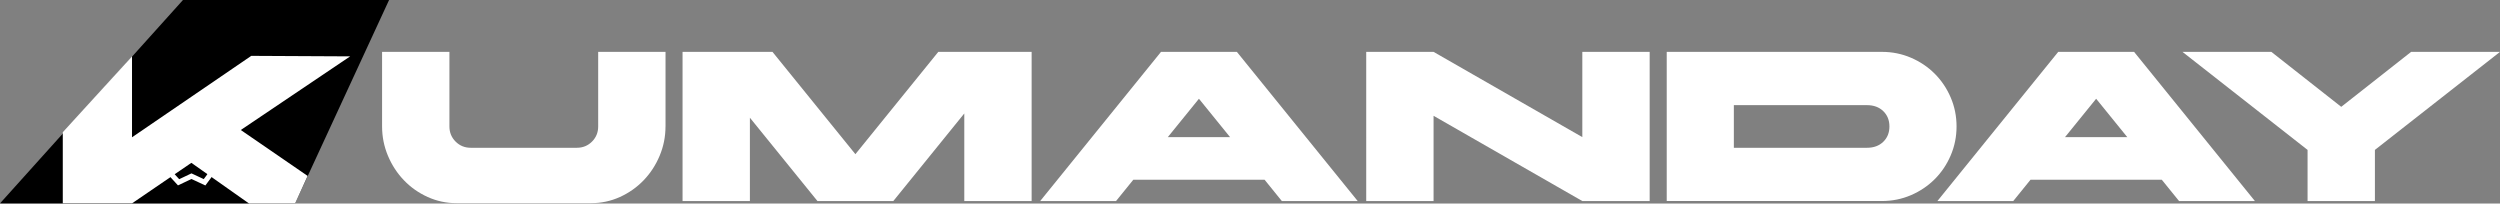 <?xml version="1.0" encoding="UTF-8"?>
<svg id="Capa_2" data-name="Capa 2" xmlns="http://www.w3.org/2000/svg" viewBox="0 0 1473.37 119.94">
  <rect x="0" y="0" width="1473.37" height="119.94" fill="#808080" stroke="none"/>
  <defs>
    <style>
      .cls-1 {
        fill: #fff;
      }

      .cls-2 {
        fill: none;
        stroke: #fff;
        stroke-miterlimit: 10;
        stroke-width: 3px;
      }
    </style>
  </defs>
  <g id="Capa_1_copia" data-name="Capa 1 copia">
    <g>
      <path class="cls-1" d="M392.21,74.53c0,6.03-1.15,11.79-3.45,17.27-2.3,5.49-5.44,10.3-9.42,14.44-3.98,4.14-8.65,7.43-14,9.86-5.36,2.43-11.05,3.64-17.08,3.64h-79.13c-6.03,0-11.72-1.21-17.08-3.64-5.36-2.43-10.03-5.71-14-9.86-3.98-4.14-7.12-8.96-9.42-14.44-2.3-5.48-3.45-11.24-3.45-17.27V30.57h39.69v43.96c0,3.52,1.21,6.49,3.64,8.92,2.43,2.43,5.4,3.64,8.92,3.64h62.55c3.52,0,6.49-1.21,8.92-3.64s3.64-5.4,3.64-8.92V30.57h39.69v43.96Z"/>
      <path class="cls-1" d="M402.26,30.57h53l48.86,60.29,48.86-60.29h55.01V118.49h-39.69v-51.62l-41.83,51.62h-44.71l-39.81-49.11v49.11h-39.69V30.57Z"/>
      <path class="cls-1" d="M800.16,118.49h-44.71l-10.17-12.56h-77.37l-10.17,12.56h-44.71l71.21-87.92h44.71l71.21,87.92Zm-75.23-37.68l-18.34-22.61-18.34,22.61h36.67Z"/>
      <path class="cls-1" d="M805.18,30.57h39.69l87.67,50.24V30.57h39.69V118.49h-39.69l-87.67-50.24v50.24h-39.69V30.57Z"/>
      <path class="cls-1" d="M982.28,118.49V30.57h126.86c6.03,0,11.72,1.15,17.08,3.45,5.36,2.3,10.03,5.44,14,9.42,3.98,3.98,7.12,8.65,9.42,14,2.3,5.36,3.45,11.05,3.45,17.08s-1.15,11.72-3.45,17.08c-2.3,5.36-5.44,10.03-9.42,14s-8.65,7.12-14,9.42c-5.36,2.3-11.05,3.45-17.08,3.45h-126.86Zm39.56-31.4h78.5c3.93,0,7.12-1.17,9.55-3.52,2.43-2.34,3.64-5.36,3.64-9.04s-1.21-6.7-3.64-9.04c-2.43-2.34-5.61-3.52-9.55-3.52h-78.5v25.12Z"/>
      <path class="cls-1" d="M1328.93,118.49h-44.71l-10.17-12.56h-77.37l-10.17,12.56h-44.71l71.21-87.92h44.71l71.21,87.92Zm-75.23-37.68l-18.34-22.61-18.34,22.61h36.67Z"/>
      <path class="cls-1" d="M1359.95,88.34l-73.73-57.78h52.38l41.2,32.4,41.2-32.4h52.38l-73.73,57.78v30.14h-39.69v-30.14Z"/>
    </g>
    <polygon points="107.84 0 0 119.87 173.9 119.87 229.3 0 107.84 0"/>
    <polyline id="MONTAÑA" class="cls-2" points="123.82 102.97 123.23 103.83 120.56 107.43 112.85 103.83 105.25 107.43 101.96 103.83 101.03 102.81"/>
    <g id="K">
      <polygon class="cls-1" points="37 77.93 37 119.85 77.8 119.85 112.78 95.97 146.77 119.94 173.9 119.94 181.3 103.68 141.91 76.62 206.36 33.22 148.08 32.92 77.8 80.91 77.8 33.22 37 77.93"/>
    </g>
  </g>
</svg>